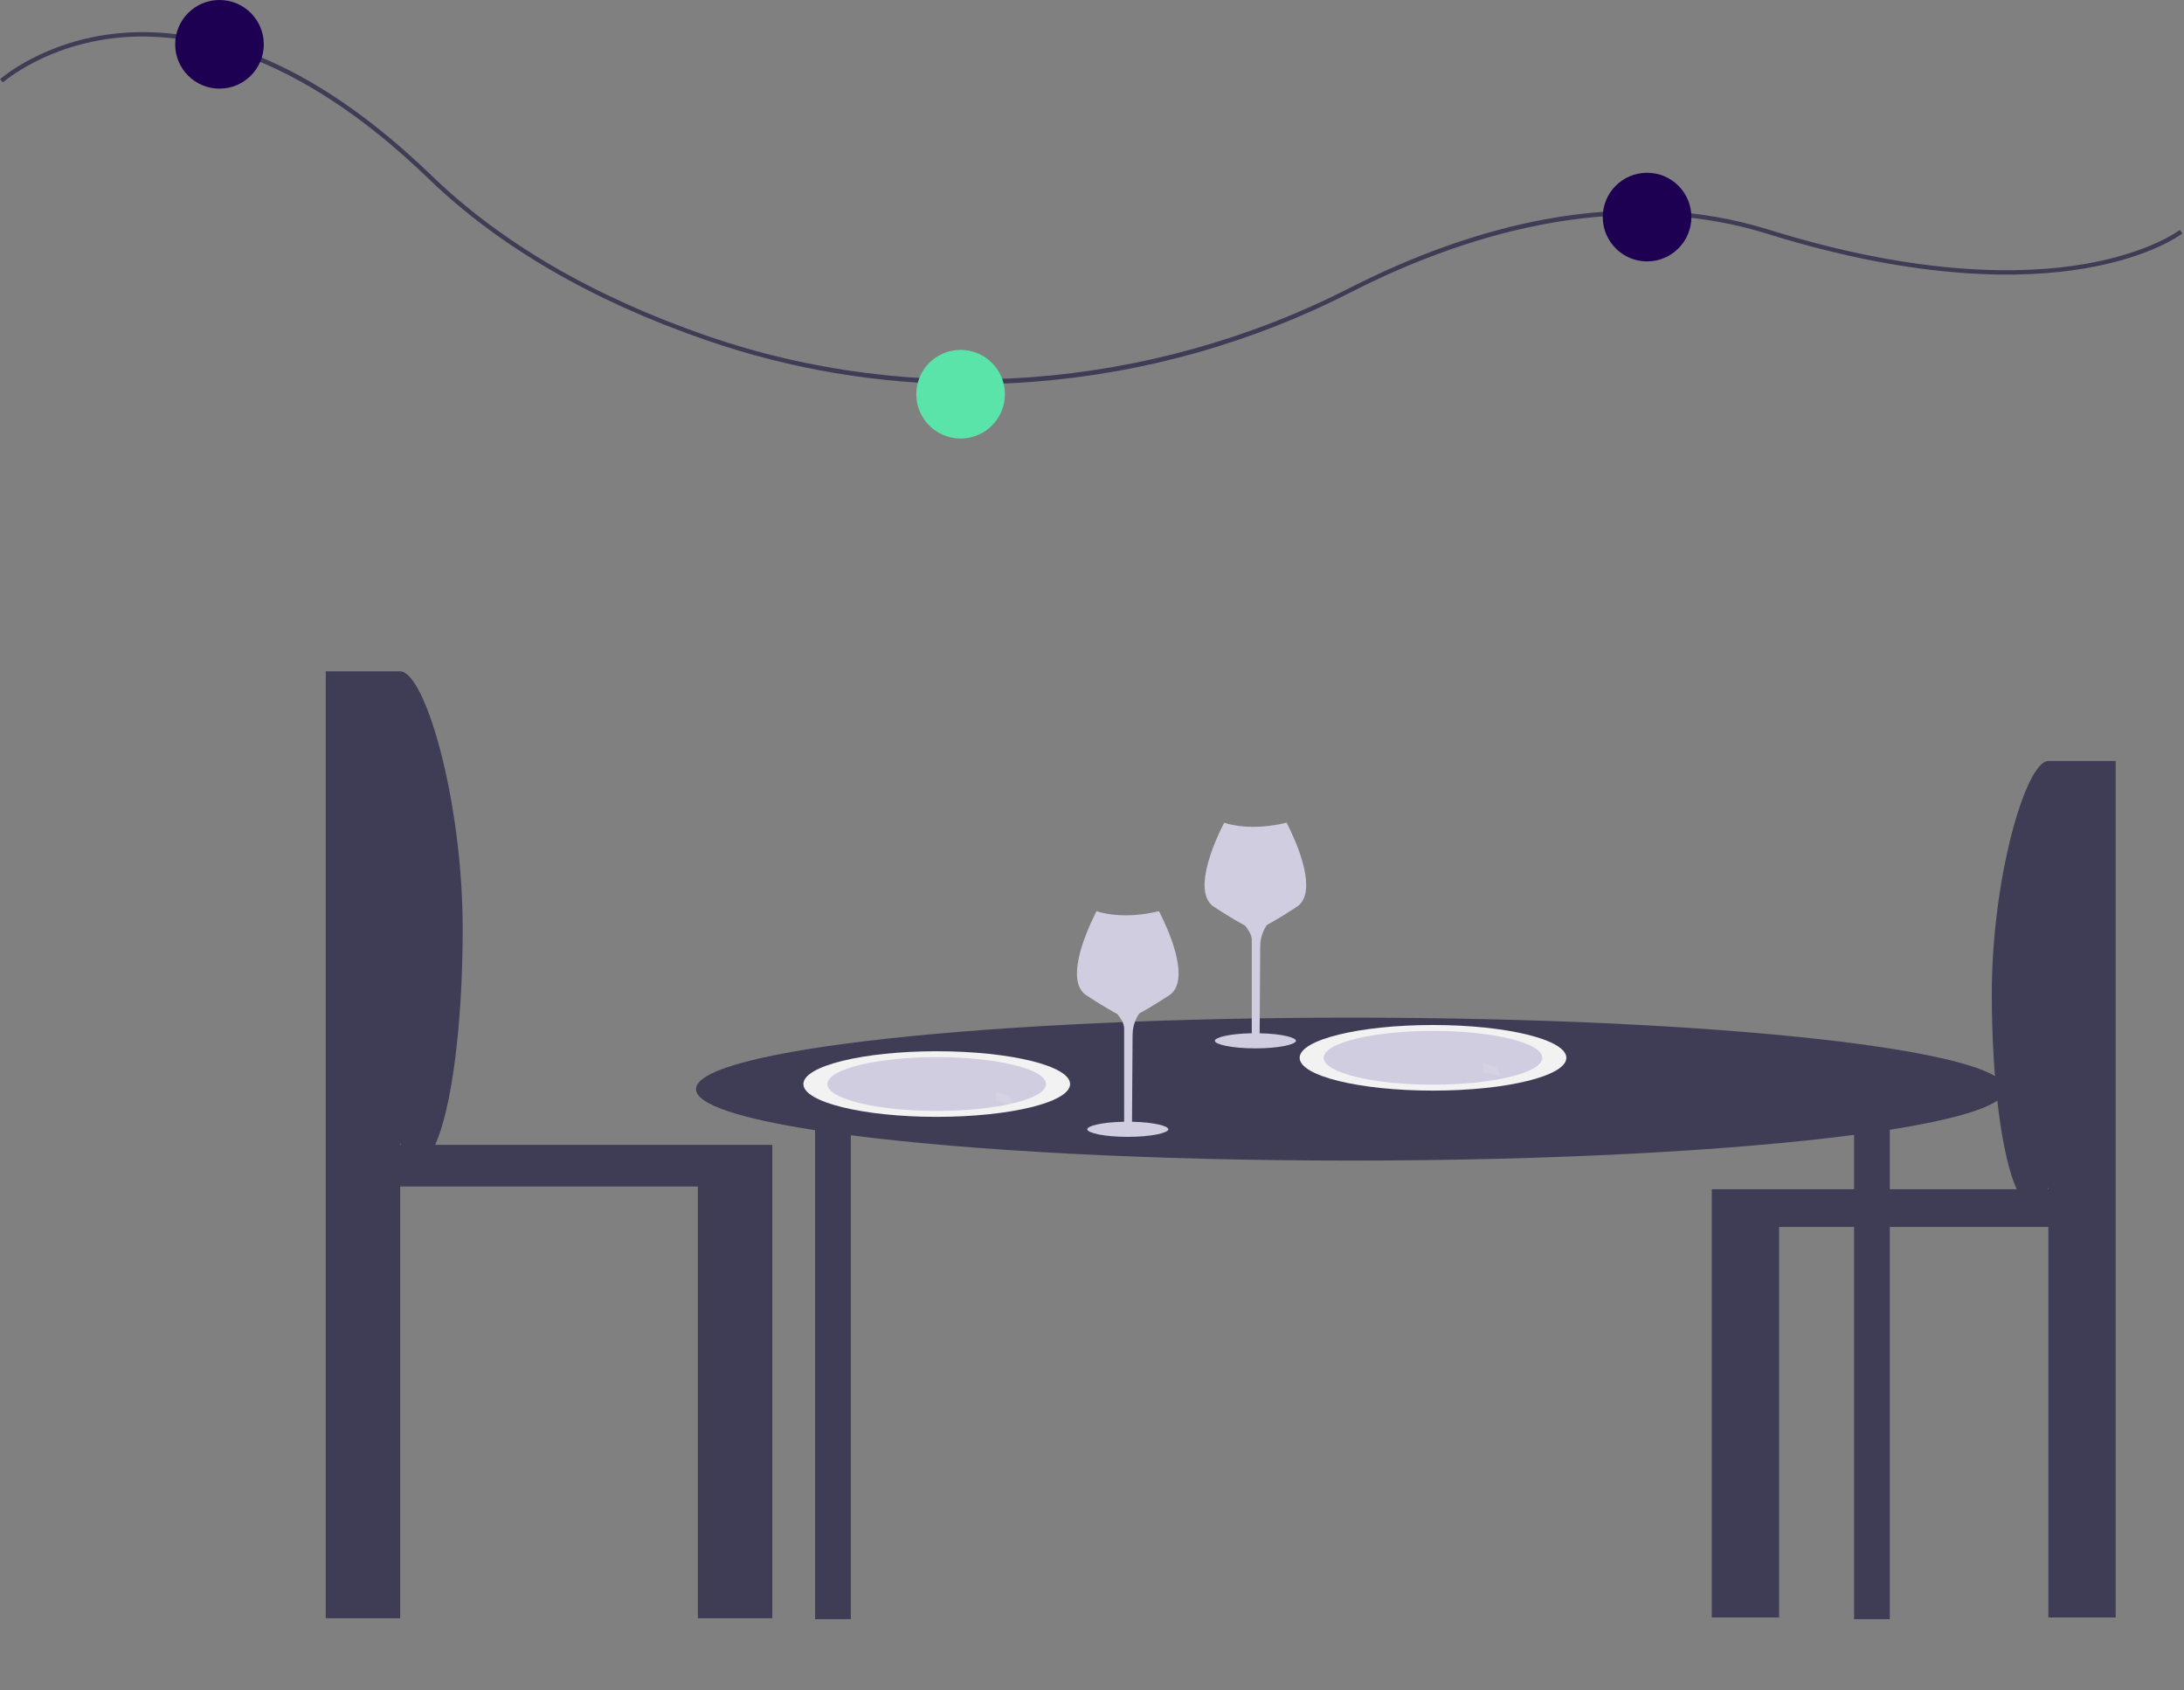 <svg width="999" height="773" viewBox="0 0 999 773" fill="none" xmlns="http://www.w3.org/2000/svg">
<rect x="0" y="0" width="999" height="773" fill="#808080" stroke="none"/>
<g clip-path="url(#clip0_324_2)">
<path d="M443.438 175.718C402.348 175.75 361.543 168.9 322.715 155.453C270.663 137.456 228.021 112.633 195.973 81.672C135.352 23.106 85.652 14.28 54.64 17.186C21.069 20.333 1.529 37.524 1.335 37.697L0 36.208C0.197 36.031 20.141 18.451 54.323 15.207C74.369 13.306 95.331 16.618 116.63 25.054C143.19 35.574 170.353 54.139 197.363 80.233C229.199 110.991 271.594 135.662 323.369 153.563C418.416 186.424 525.538 178.468 617.268 131.734C647.639 116.259 677.656 105.697 706.485 100.34C742.839 93.583 777.315 95.151 808.965 104.998C878.514 126.635 926.019 125.488 953.623 120.717C983.407 115.569 996.921 105.267 997.054 105.163L998.282 106.742C997.723 107.177 984.236 117.455 953.963 122.688C926.141 127.497 878.296 128.663 808.371 106.907C737.57 84.883 665.862 109.219 618.176 133.515C572.837 156.737 523.33 170.703 472.539 174.6C462.804 175.345 453.103 175.718 443.438 175.718Z" fill="#3F3D56"/>
<path d="M439.401 200.535C450.594 200.535 459.668 191.461 459.668 180.268C459.668 169.074 450.594 160 439.401 160C428.207 160 419.133 169.074 419.133 180.268C419.133 191.461 428.207 200.535 439.401 200.535Z" fill="#5AE4A9"/>
<path d="M753.401 119.535C764.594 119.535 773.668 110.461 773.668 99.268C773.668 88.074 764.594 79 753.401 79C742.207 79 733.133 88.074 733.133 99.268C733.133 110.461 742.207 119.535 753.401 119.535Z" fill="#1E0052"/>
<path d="M100.401 40.535C111.594 40.535 120.668 31.461 120.668 20.268C120.668 9.074 111.594 0 100.401 0C89.207 0 80.133 9.074 80.133 20.268C80.133 31.461 89.207 40.535 100.401 40.535Z" fill="#1E0052"/>
<path d="M783 543.827V739.654H813.79V561.07H936.952V739.654H967.742V348H936.952C926.749 348 911.088 401.139 911.088 454.535C911.088 494.782 915.788 529.275 922.472 543.827H783ZM936.952 543.827H936.653C936.753 543.608 936.852 543.377 936.952 543.149V543.827Z" fill="#3F3D56"/>
<path d="M199.054 523.519C206.444 507.43 211.641 469.292 211.641 424.792C211.641 365.754 194.325 307 183.044 307H149V740.039H183.044V542.584H319.22V740.039H353.264V523.519H199.054ZM183.044 522.77C183.154 523.022 183.264 523.277 183.375 523.519H183.044V522.77Z" fill="#3F3D56"/>
<path d="M917.535 498.046C917.535 479.996 783.406 465.364 617.949 465.364C452.492 465.364 318.362 479.996 318.362 498.046C318.362 505.042 338.521 511.523 372.833 516.839V740.439H389.174V519.145C444.128 526.229 526.216 530.728 617.949 530.728C710.44 530.728 793.131 526.155 848.086 518.969V740.439H864.427V516.625C897.905 511.349 917.535 504.948 917.535 498.046Z" fill="#3F3D56"/>
<path d="M655.481 498.729C689.171 498.729 716.481 492.013 716.481 483.729C716.481 475.444 689.171 468.729 655.481 468.729C621.792 468.729 594.481 475.444 594.481 483.729C594.481 492.013 621.792 498.729 655.481 498.729Z" fill="#F2F2F2"/>
<path d="M655.481 496.023C683.096 496.023 705.481 490.519 705.481 483.728C705.481 476.938 683.096 471.433 655.481 471.433C627.867 471.433 605.481 476.938 605.481 483.728C605.481 490.519 627.867 496.023 655.481 496.023Z" fill="#D0CDE1"/>
<path d="M428.481 510.729C462.171 510.729 489.481 504.013 489.481 495.729C489.481 487.444 462.171 480.729 428.481 480.729C394.792 480.729 367.481 487.444 367.481 495.729C367.481 504.013 394.792 510.729 428.481 510.729Z" fill="#F2F2F2"/>
<path d="M428.481 508.023C456.096 508.023 478.481 502.519 478.481 495.728C478.481 488.938 456.096 483.433 428.481 483.433C400.867 483.433 378.481 488.938 378.481 495.728C378.481 502.519 400.867 508.023 428.481 508.023Z" fill="#D0CDE1"/>
<path opacity="0.1" d="M678.922 486.516L684.432 487.892L686.109 491.75C686.023 491.834 685.944 491.925 685.872 492.022L678.481 490.404L678.463 486.763C678.463 486.763 678.565 486.707 678.763 486.6C678.808 486.576 678.865 486.546 678.922 486.516Z" fill="white"/>
<path opacity="0.1" d="M455.922 499.516L461.432 500.892L463.109 504.75C463.023 504.834 462.944 504.925 462.872 505.022L455.481 503.404L455.463 499.763C455.463 499.763 455.565 499.707 455.763 499.6C455.808 499.576 455.865 499.546 455.922 499.516Z" fill="white"/>
<path d="M532.075 420.61C531.126 418.585 530.377 417.153 530.115 416.66C514.025 420.631 503.29 417.275 501.597 416.682C500.769 418.245 495.601 428.239 493.512 437.82C491.625 446.463 492.72 452.256 496.767 455.041L496.887 455.126L496.914 455.144C501.381 458.087 505.643 460.695 509.58 462.892C510.11 463.187 510.61 463.462 511.08 463.715L511.13 463.742L511.165 463.787C511.706 464.468 512.209 465.178 512.672 465.913C513.542 467.13 514.07 468.557 514.201 470.046V512.97L513.93 512.976C503.666 513.185 497.314 514.925 497.314 516.417C497.314 518.054 504.931 519.878 515.862 519.878C526.793 519.878 534.41 518.054 534.41 516.417C534.41 514.947 528.165 513.217 518.076 512.984L517.804 512.978L518.057 473.273C518.063 470.584 518.688 467.934 519.884 465.526C520.087 465.121 520.306 464.727 520.534 464.356C520.717 464.058 520.911 463.767 521.111 463.492L521.147 463.441L521.202 463.411C521.708 463.135 522.244 462.836 522.812 462.514L522.879 462.478C526.605 460.374 530.619 457.906 534.811 455.143C538.555 452.675 539.858 447.687 538.685 440.319C537.568 433.293 534.474 425.723 532.075 420.61Z" fill="#D0CDE1"/>
<path d="M590.454 380.144C589.505 378.12 588.756 376.688 588.494 376.195C572.404 380.165 561.669 376.81 559.976 376.217C559.148 377.78 553.98 387.774 551.891 397.355C550.004 405.997 551.099 411.791 555.146 414.575L555.266 414.661L555.292 414.678C559.76 417.622 564.022 420.229 567.958 422.427C568.489 422.722 568.989 422.996 569.459 423.25L569.509 423.277L569.544 423.322C570.085 424.003 570.588 424.713 571.051 425.448C571.921 426.664 572.449 428.092 572.58 429.581V472.505L572.309 472.511C562.045 472.72 555.692 474.46 555.692 475.952C555.692 477.589 563.31 479.412 574.241 479.412C585.172 479.412 592.789 477.589 592.789 475.952C592.789 474.482 586.544 472.752 576.455 472.519L576.182 472.512L576.436 432.807C576.442 430.119 577.067 427.468 578.262 425.06C578.466 424.656 578.685 424.262 578.913 423.891C579.096 423.593 579.29 423.301 579.49 423.026L579.526 422.976L579.581 422.946C580.087 422.67 580.623 422.371 581.191 422.049L581.258 422.012C584.983 419.908 588.998 417.441 593.19 414.678C596.934 412.21 598.237 407.222 597.064 399.853C595.947 392.827 592.852 385.258 590.454 380.144Z" fill="#D0CDE1"/>
</g>
<defs>
<clipPath id="clip0_324_2">
<rect width="998.282" height="772.773" fill="white"/>
</clipPath>
</defs>
</svg>
